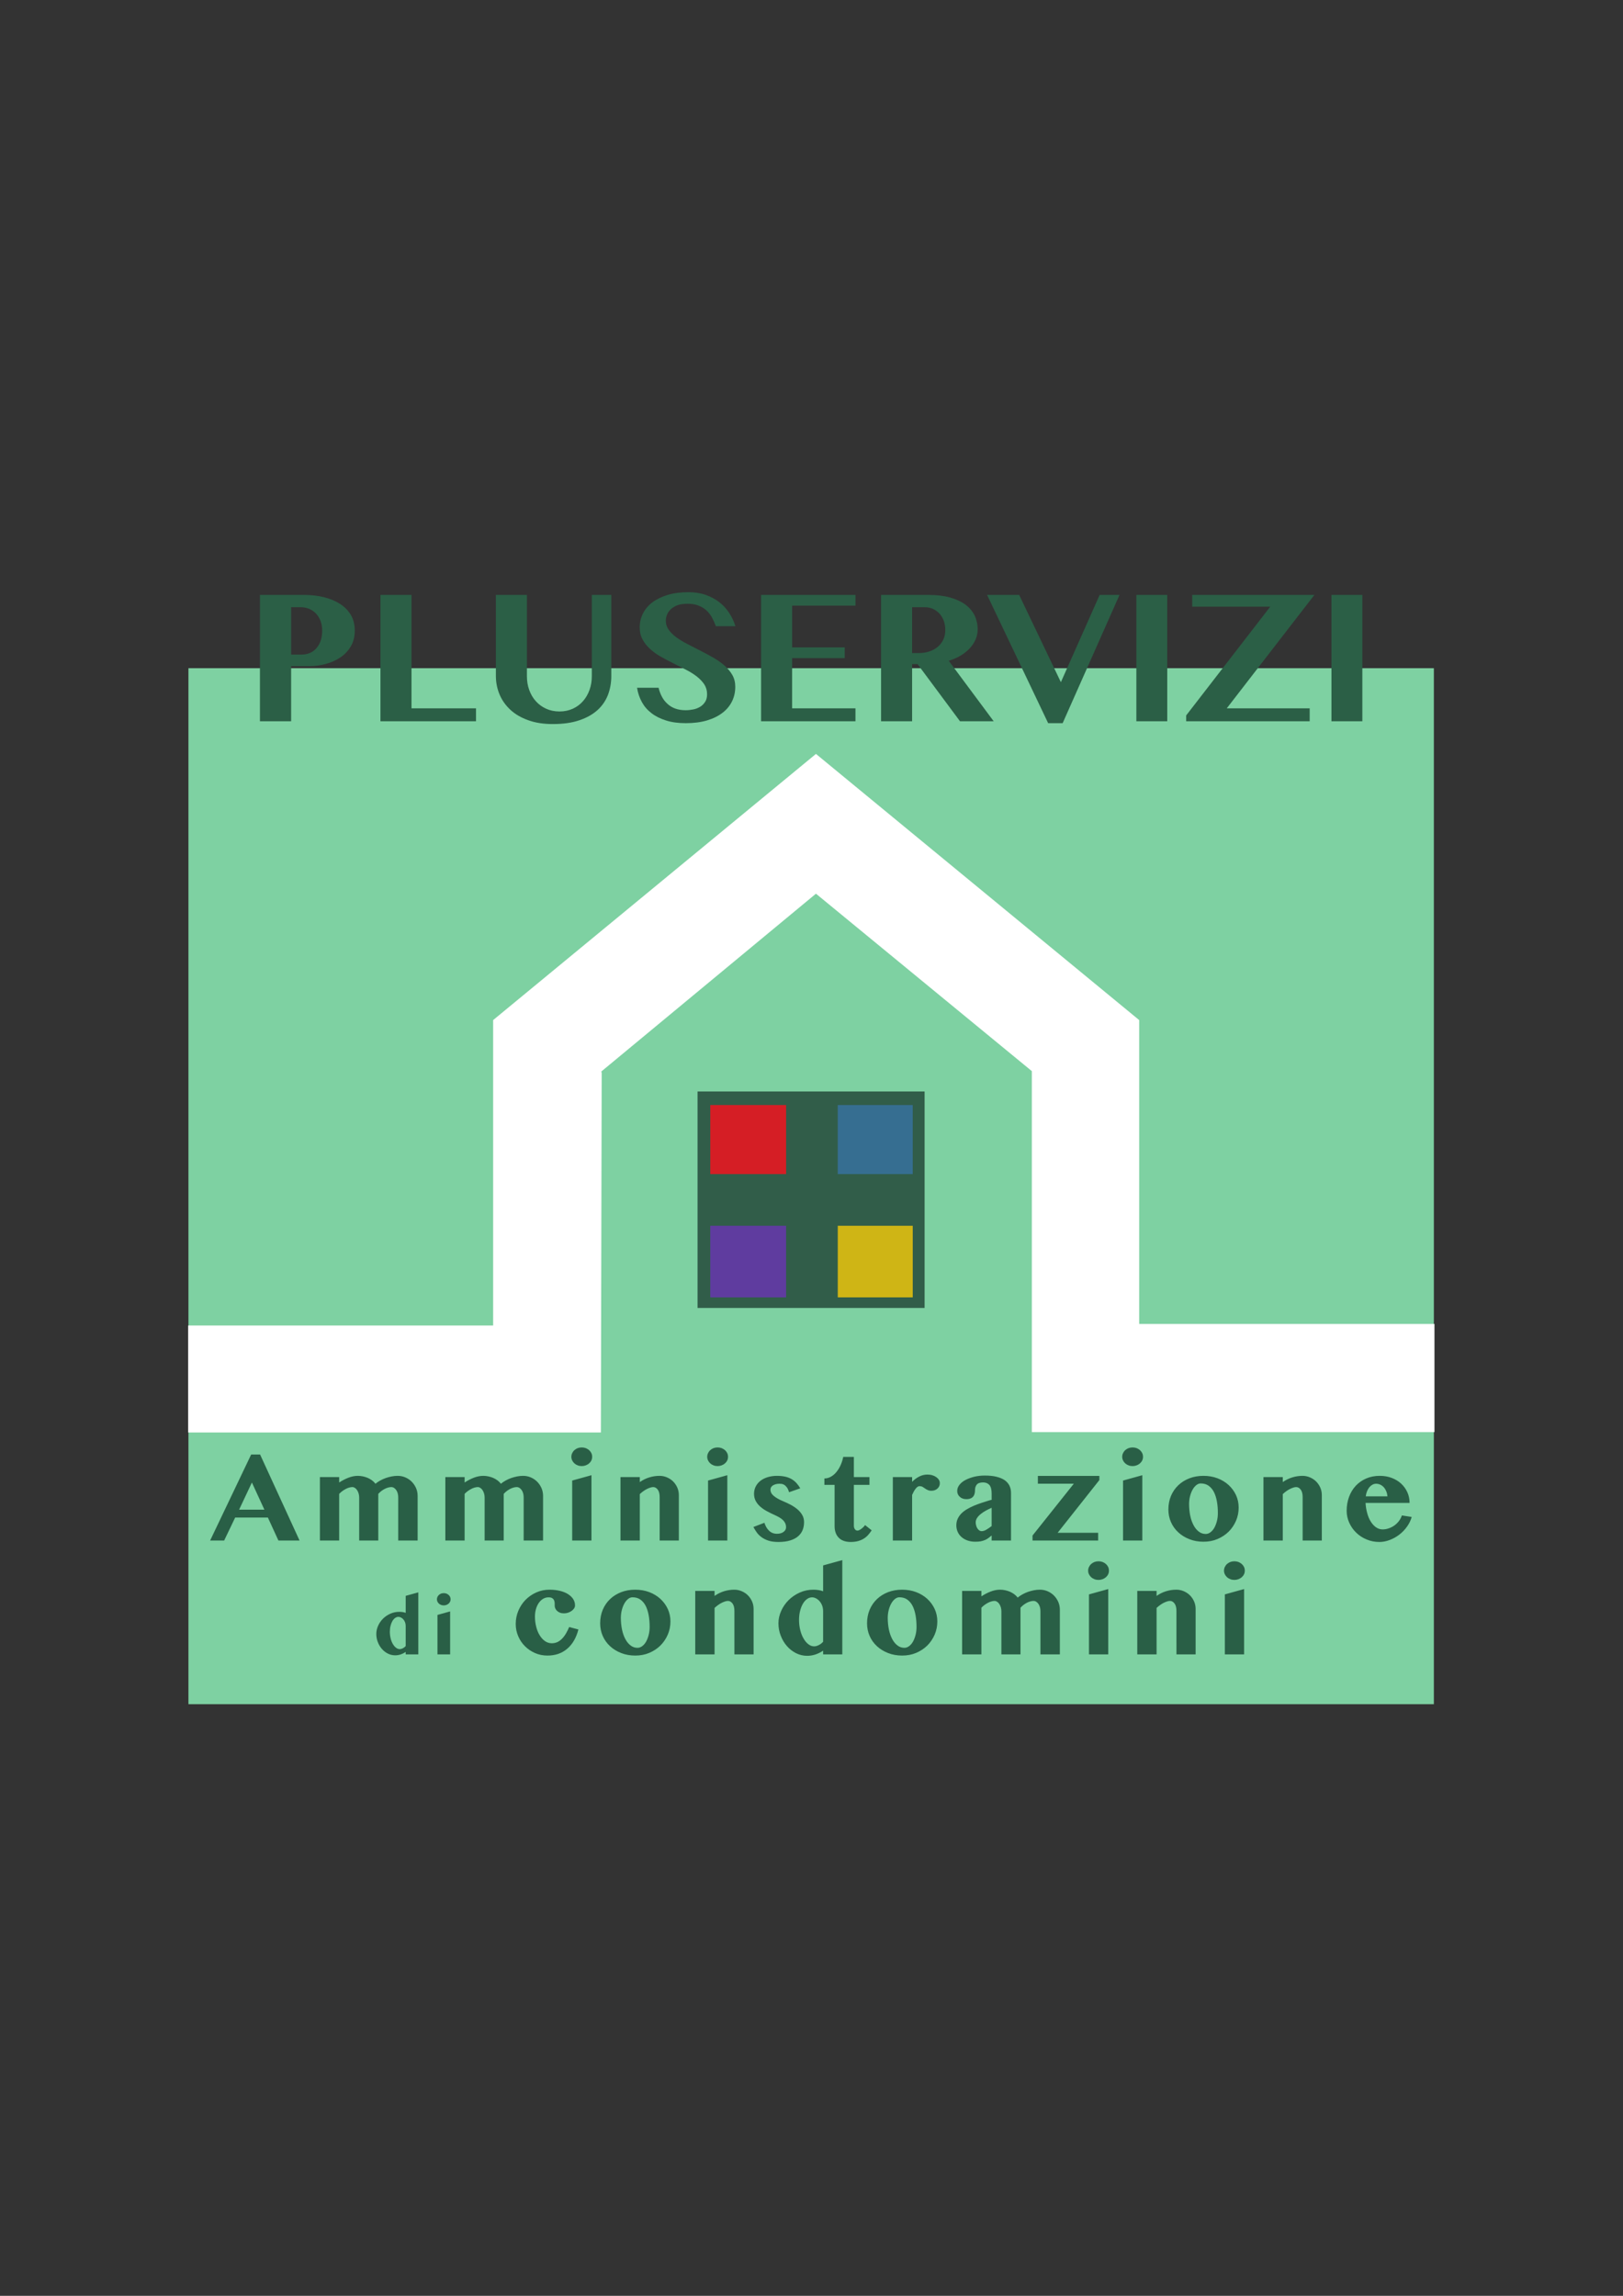 <?xml version="1.0" encoding="UTF-8" standalone="no"?>
<!-- Created with Inkscape (http://www.inkscape.org/) -->

<svg
   version="1.1"
   id="svg2"
   width="793.701"
   height="1122.52"
   viewBox="0 0 793.701 1122.52"
   xmlns="http://www.w3.org/2000/svg"
   xmlns:svg="http://www.w3.org/2000/svg">
  <rect x="0" y="0" width="793.701" height="1122.52" fill="#333333" stroke="none"/>
  <defs
     id="defs6" />
  <g
     id="g8"
     transform="matrix(1.333,0,0,-1.333,0,1122.52)">
    <g
       id="g10">
      <path
         d="M 69.132,217.007 H 526.035 V 597.006 H 69.132 Z"
         style="fill:#7ed1a2;fill-opacity:1;fill-rule:nonzero;stroke:none"
         id="path12" />
      <path
         d="m 220.59,449.065 78.756,65.233 79.202,-65.084 V 316.813 h 147.706 v 39.675 H 417.927 V 467.936 L 299.346,565.563 180.916,467.937 V 355.894 H 69.022 v -39.23 h 151.42 l 0.297,131.954 z"
         style="fill:#ffffff;fill-opacity:1;fill-rule:nonzero;stroke:none"
         id="path14" />
      <path
         d="m 339.206,362.342 h -83.293 v 79.408 h 83.293 z"
         style="fill:#315d49;fill-opacity:1;fill-rule:nonzero;stroke:none"
         id="path16" />
      <path
         d="m 288.391,411.448 h -27.816 v 25.33 h 27.816 z"
         style="fill:#d51e25;fill-opacity:1;fill-rule:nonzero;stroke:none"
         id="path18" />
      <path
         d="M 334.855,366.227 H 307.35 V 392.489 H 334.855 Z"
         style="fill:#cfb515;fill-opacity:1;fill-rule:nonzero;stroke:none"
         id="path20" />
      <path
         d="m 288.391,366.227 h -27.816 v 26.262 h 27.816 z"
         style="fill:#5f3c9f;fill-opacity:1;fill-rule:nonzero;stroke:none"
         id="path22" />
      <path
         d="m 334.855,411.448 h -27.505 v 25.33 h 27.505 z"
         style="fill:#366e91;fill-opacity:1;fill-rule:nonzero;stroke:none"
         id="path24" />
      <path
         d="m 95.365,623.884 h 16.193 c 2.591,0 5.02,-0.27 7.287,-0.837 2.267,-0.567 4.237,-1.377 5.91,-2.456 1.673,-1.08 2.996,-2.429 3.967,-4.048 0.945,-1.646 1.43,-3.536 1.43,-5.722 0,-2.186 -0.459,-4.102 -1.403,-5.721 -0.945,-1.646 -2.213,-2.996 -3.779,-4.075 -1.565,-1.08 -3.347,-1.889 -5.344,-2.429 -2.024,-0.567 -4.048,-0.837 -6.127,-0.837 H 106.808 V 577.544 H 95.365 Z m 11.443,-21.888 h 3.725 c 1.295,0 2.429,0.243 3.4,0.702 0.945,0.459 1.754,1.106 2.375,1.916 0.621,0.783 1.106,1.7 1.43,2.753 0.297,1.053 0.459,2.159 0.459,3.32 0,1.403 -0.216,2.645 -0.621,3.724 -0.432,1.053 -0.999,1.97 -1.701,2.699 -0.729,0.729 -1.565,1.296 -2.537,1.7 -0.971,0.378 -2.024,0.567 -3.131,0.567 h -3.401 z m 32.765,21.888 h 11.389 v -41.59 h 23.669 v -4.75 h -35.059 z m 42.346,0 h 11.389 v -29.796 c 0,-1.808 0.27,-3.482 0.837,-5.047 0.567,-1.565 1.349,-2.942 2.402,-4.102 1.053,-1.188 2.294,-2.105 3.779,-2.78 1.457,-0.675 3.104,-1.026 4.939,-1.026 1.808,0 3.427,0.351 4.912,1.026 1.457,0.675 2.699,1.593 3.724,2.78 1.026,1.161 1.808,2.537 2.375,4.102 0.567,1.565 0.837,3.239 0.837,5.047 v 29.796 h 7.152 v -29.796 c 0,-2.375 -0.405,-4.642 -1.187,-6.774 -0.81,-2.132 -2.078,-4.021 -3.805,-5.613 -1.754,-1.593 -3.967,-2.861 -6.693,-3.779 -2.726,-0.945 -5.965,-1.403 -9.77,-1.403 -3.428,0 -6.423,0.459 -9.014,1.403 -2.591,0.918 -4.777,2.186 -6.531,3.805 -1.754,1.619 -3.104,3.509 -3.995,5.641 -0.891,2.132 -1.349,4.399 -1.349,6.828 z m 69.686,-47.041 c -2.78,0 -5.209,0.324 -7.287,0.998 -2.078,0.648 -3.859,1.538 -5.344,2.699 -1.484,1.134 -2.645,2.483 -3.508,4.075 -0.864,1.593 -1.458,3.32 -1.754,5.209 h 7.908 c 0.27,-1.187 0.675,-2.267 1.214,-3.265 0.513,-0.999 1.188,-1.862 1.997,-2.591 0.783,-0.756 1.754,-1.349 2.861,-1.754 1.107,-0.405 2.375,-0.621 3.832,-0.621 0.945,0 1.916,0.108 2.861,0.297 0.945,0.189 1.781,0.54 2.537,0.999 0.729,0.459 1.349,1.079 1.808,1.835 0.459,0.729 0.675,1.646 0.675,2.726 0,1.376 -0.351,2.591 -1.052,3.67 -0.729,1.053 -1.646,2.024 -2.807,2.915 -1.161,0.891 -2.483,1.7 -3.967,2.456 -1.484,0.756 -2.996,1.511 -4.534,2.294 -1.538,0.756 -3.05,1.565 -4.534,2.402 -1.484,0.837 -2.78,1.754 -3.941,2.807 -1.161,1.026 -2.105,2.186 -2.807,3.508 -0.729,1.296 -1.079,2.78 -1.079,4.48 0,1.835 0.405,3.536 1.214,5.128 0.81,1.592 1.97,2.942 3.509,4.102 1.538,1.133 3.4,2.024 5.614,2.699 2.186,0.648 4.696,0.971 7.503,0.971 2.348,0 4.453,-0.324 6.343,-0.971 1.889,-0.675 3.563,-1.566 4.993,-2.672 1.43,-1.107 2.645,-2.429 3.643,-3.941 0.999,-1.538 1.754,-3.158 2.294,-4.885 h -7.179 c -0.405,1.106 -0.864,2.159 -1.403,3.158 -0.54,0.999 -1.214,1.862 -2.024,2.618 -0.81,0.729 -1.781,1.322 -2.915,1.781 -1.133,0.459 -2.483,0.675 -4.075,0.675 -1.484,0 -2.726,-0.189 -3.725,-0.567 -0.998,-0.405 -1.808,-0.891 -2.429,-1.484 -0.621,-0.621 -1.079,-1.269 -1.349,-1.997 -0.297,-0.729 -0.432,-1.457 -0.432,-2.186 0,-1.241 0.378,-2.375 1.106,-3.373 0.729,-0.999 1.673,-1.943 2.861,-2.78 1.187,-0.863 2.564,-1.673 4.102,-2.456 1.538,-0.783 3.077,-1.592 4.669,-2.402 1.593,-0.81 3.131,-1.646 4.669,-2.51 1.538,-0.891 2.888,-1.835 4.102,-2.888 1.187,-1.052 2.159,-2.213 2.888,-3.482 0.729,-1.268 1.08,-2.726 1.08,-4.318 0,-1.916 -0.378,-3.671 -1.161,-5.29 -0.783,-1.619 -1.916,-3.023 -3.455,-4.21 -1.538,-1.215 -3.454,-2.159 -5.695,-2.834 -2.24,-0.675 -4.858,-1.026 -7.827,-1.026 z m 62.237,47.041 v -3.94 h -23.238 v -15.303 h 19.297 v -3.94 h -19.297 v -18.407 h 23.238 v -4.75 h -34.627 v 46.34 z m 9.392,0 h 17.435 c 2.996,0 5.641,-0.324 7.881,-0.945 2.24,-0.621 4.13,-1.512 5.641,-2.618 1.484,-1.107 2.618,-2.456 3.374,-3.995 0.729,-1.565 1.106,-3.265 1.106,-5.074 0,-1.296 -0.243,-2.537 -0.755,-3.697 -0.513,-1.188 -1.242,-2.267 -2.159,-3.266 -0.945,-0.999 -2.051,-1.889 -3.347,-2.672 -1.322,-0.783 -2.753,-1.403 -4.345,-1.889 l 16.49,-22.185 H 352.192 l -15.573,20.971 h -1.997 v -20.971 h -11.389 z m 11.389,-21.321 h 2.456 c 1.403,0 2.699,0.189 3.886,0.594 1.161,0.378 2.186,0.945 3.05,1.673 0.864,0.729 1.538,1.593 2.051,2.645 0.486,1.026 0.729,2.213 0.729,3.536 0,1.214 -0.189,2.321 -0.54,3.347 -0.378,1.026 -0.917,1.916 -1.592,2.672 -0.675,0.729 -1.484,1.322 -2.375,1.727 -0.918,0.405 -1.943,0.621 -3.05,0.621 h -4.615 z m 39.276,21.321 15.303,-32.009 14.223,32.009 h 7.287 l -20.862,-47.041 h -5.317 l -22.401,47.041 z m 42.993,0 h 11.335 v -46.34 h -11.335 z m 65.313,0 -32.144,-41.59 h 30.417 v -4.75 h -45.315 v 2.132 l 30.848,39.89 h -28.635 v 4.318 z m 6.261,0 h 11.335 v -46.34 h -11.335 z"
         style="fill:#2b5f46;fill-opacity:1;fill-rule:nonzero;stroke:none"
         id="path26" />
      <path
         d="m 95.418,308.59 14.484,-31.559 h -7.755 l -3.868,8.438 H 86.278 l -4.048,-8.438 h -5.146 l 15.06,31.559 z M 87.717,288.349 h 9.284 l -4.588,9.968 z m 58.379,4.48 c 0,0.522 -0.054,1.026 -0.18,1.493 -0.126,0.45 -0.306,0.864 -0.54,1.206 -0.234,0.342 -0.504,0.612 -0.809,0.81 -0.306,0.198 -0.648,0.306 -0.99,0.306 -0.414,0 -0.828,-0.072 -1.259,-0.198 -0.45,-0.126 -0.882,-0.306 -1.314,-0.54 -0.432,-0.234 -0.846,-0.504 -1.224,-0.809 -0.378,-0.306 -0.72,-0.63 -1.008,-0.954 v -17.111 h -6.999 v 15.797 c 0,0.522 -0.072,1.026 -0.216,1.493 -0.144,0.45 -0.324,0.864 -0.558,1.206 -0.234,0.342 -0.486,0.612 -0.792,0.81 -0.306,0.198 -0.612,0.306 -0.954,0.306 -0.378,0 -0.774,-0.072 -1.206,-0.198 -0.432,-0.126 -0.864,-0.306 -1.296,-0.54 -0.432,-0.234 -0.846,-0.504 -1.259,-0.809 -0.414,-0.306 -0.756,-0.63 -1.062,-0.954 v -17.111 h -7.071 v 23.282 h 7.071 v -1.997 c 1.115,0.738 2.267,1.331 3.437,1.781 1.169,0.45 2.321,0.666 3.437,0.666 0.594,0 1.205,-0.072 1.835,-0.198 0.612,-0.126 1.206,-0.324 1.781,-0.558 0.558,-0.252 1.098,-0.558 1.583,-0.917 0.485,-0.378 0.899,-0.774 1.241,-1.224 0.522,0.432 1.097,0.828 1.763,1.188 0.648,0.36 1.331,0.666 2.033,0.917 0.702,0.234 1.403,0.432 2.141,0.576 0.738,0.144 1.457,0.216 2.195,0.216 0.99,0 1.925,-0.18 2.807,-0.558 0.882,-0.378 1.673,-0.899 2.339,-1.565 0.666,-0.666 1.206,-1.457 1.601,-2.339 0.396,-0.899 0.594,-1.871 0.594,-2.897 v -16.373 h -7.125 z m 46.018,0 c 0,0.522 -0.054,1.026 -0.18,1.493 -0.126,0.45 -0.306,0.864 -0.54,1.206 -0.234,0.342 -0.504,0.612 -0.81,0.81 -0.306,0.198 -0.648,0.306 -0.99,0.306 -0.414,0 -0.828,-0.072 -1.259,-0.198 -0.45,-0.126 -0.882,-0.306 -1.314,-0.54 -0.432,-0.234 -0.846,-0.504 -1.223,-0.809 -0.378,-0.306 -0.72,-0.63 -1.007,-0.954 v -17.111 h -6.999 v 15.797 c 0,0.522 -0.072,1.026 -0.216,1.493 -0.144,0.45 -0.324,0.864 -0.558,1.206 -0.234,0.342 -0.486,0.612 -0.792,0.81 -0.306,0.198 -0.612,0.306 -0.954,0.306 -0.378,0 -0.774,-0.072 -1.206,-0.198 -0.432,-0.126 -0.864,-0.306 -1.295,-0.54 -0.432,-0.234 -0.846,-0.504 -1.26,-0.809 -0.414,-0.306 -0.756,-0.63 -1.062,-0.954 v -17.111 h -7.071 v 23.282 h 7.071 v -1.997 c 1.115,0.738 2.267,1.331 3.436,1.781 1.17,0.45 2.321,0.666 3.437,0.666 0.594,0 1.206,-0.072 1.835,-0.198 0.612,-0.126 1.206,-0.324 1.781,-0.558 0.558,-0.252 1.097,-0.558 1.583,-0.917 0.486,-0.378 0.9,-0.774 1.242,-1.224 0.522,0.432 1.098,0.828 1.763,1.188 0.648,0.36 1.331,0.666 2.033,0.917 0.702,0.234 1.403,0.432 2.141,0.576 0.738,0.144 1.458,0.216 2.195,0.216 0.99,0 1.925,-0.18 2.807,-0.558 0.882,-0.378 1.673,-0.899 2.339,-1.565 0.666,-0.666 1.205,-1.457 1.601,-2.339 0.396,-0.899 0.594,-1.871 0.594,-2.897 v -16.373 h -7.125 z m 17.805,6.208 7.071,1.961 v -23.966 h -7.071 z m -0.306,8.708 c 0,0.486 0.108,0.936 0.306,1.35 0.198,0.414 0.468,0.791 0.81,1.097 0.342,0.306 0.756,0.558 1.206,0.738 0.45,0.162 0.954,0.252 1.493,0.252 0.522,0 1.008,-0.09 1.475,-0.252 0.45,-0.18 0.864,-0.432 1.223,-0.738 0.342,-0.306 0.63,-0.684 0.828,-1.097 0.198,-0.414 0.288,-0.864 0.288,-1.35 0,-0.486 -0.09,-0.918 -0.288,-1.331 -0.198,-0.414 -0.486,-0.774 -0.828,-1.08 -0.36,-0.306 -0.773,-0.558 -1.223,-0.72 -0.468,-0.18 -0.954,-0.27 -1.475,-0.27 -0.54,0 -1.044,0.09 -1.493,0.27 -0.45,0.162 -0.864,0.414 -1.206,0.72 -0.342,0.306 -0.612,0.666 -0.81,1.08 -0.198,0.414 -0.306,0.846 -0.306,1.331 z m 32.397,-14.79 c 0,1.206 -0.234,2.123 -0.702,2.753 -0.486,0.63 -1.026,0.935 -1.655,0.935 -0.306,0 -0.666,-0.054 -1.044,-0.18 -0.396,-0.126 -0.81,-0.288 -1.241,-0.504 -0.432,-0.216 -0.882,-0.486 -1.331,-0.81 -0.45,-0.324 -0.9,-0.684 -1.314,-1.079 v -17.039 h -7.089 v 23.282 h 7.089 v -1.835 c 1.098,0.773 2.267,1.349 3.509,1.727 1.242,0.378 2.483,0.558 3.725,0.558 0.954,0 1.853,-0.18 2.735,-0.558 0.864,-0.378 1.619,-0.863 2.249,-1.493 0.629,-0.63 1.151,-1.386 1.529,-2.231 0.378,-0.864 0.576,-1.781 0.576,-2.771 v -16.679 h -7.035 z m 17.751,6.082 7.071,1.961 v -23.966 h -7.071 z m -0.306,8.708 c 0,0.486 0.108,0.936 0.306,1.35 0.198,0.414 0.468,0.791 0.81,1.097 0.342,0.306 0.756,0.558 1.206,0.738 0.45,0.162 0.954,0.252 1.493,0.252 0.522,0 1.007,-0.09 1.475,-0.252 0.45,-0.18 0.864,-0.432 1.224,-0.738 0.342,-0.306 0.63,-0.684 0.828,-1.097 0.198,-0.414 0.288,-0.864 0.288,-1.35 0,-0.486 -0.09,-0.918 -0.288,-1.331 -0.198,-0.414 -0.486,-0.774 -0.828,-1.08 -0.36,-0.306 -0.774,-0.558 -1.224,-0.72 -0.468,-0.18 -0.954,-0.27 -1.475,-0.27 -0.54,0 -1.044,0.09 -1.493,0.27 -0.45,0.162 -0.864,0.414 -1.206,0.72 -0.342,0.306 -0.612,0.666 -0.81,1.08 -0.198,0.414 -0.306,0.846 -0.306,1.331 z m 20.972,-24.2 c 0.414,-1.259 0.99,-2.249 1.763,-2.951 0.756,-0.72 1.709,-1.08 2.879,-1.08 0.99,0 1.799,0.234 2.411,0.702 0.594,0.45 0.899,1.007 0.899,1.673 0,0.557 -0.108,1.062 -0.306,1.493 -0.198,0.432 -0.486,0.828 -0.864,1.188 -0.378,0.342 -0.81,0.666 -1.296,0.954 -0.504,0.288 -1.043,0.558 -1.619,0.828 -0.936,0.414 -1.853,0.864 -2.753,1.349 -0.918,0.468 -1.727,1.008 -2.447,1.619 -0.738,0.612 -1.331,1.313 -1.781,2.105 -0.45,0.792 -0.684,1.709 -0.684,2.753 0,0.99 0.216,1.889 0.63,2.699 0.414,0.809 0.99,1.493 1.727,2.069 0.738,0.576 1.637,1.026 2.681,1.349 1.026,0.306 2.159,0.468 3.401,0.468 1.134,0 2.141,-0.108 3.023,-0.306 0.882,-0.198 1.655,-0.504 2.339,-0.9 0.684,-0.414 1.278,-0.899 1.781,-1.457 0.504,-0.576 0.972,-1.206 1.385,-1.907 l -4.102,-1.439 c -0.234,0.738 -0.486,1.331 -0.792,1.745 -0.306,0.414 -0.612,0.72 -0.936,0.935 -0.342,0.198 -0.666,0.324 -0.971,0.378 -0.324,0.036 -0.612,0.054 -0.864,0.054 -0.864,0 -1.619,-0.18 -2.285,-0.558 -0.666,-0.378 -0.99,-0.918 -0.99,-1.619 0,-0.881 0.432,-1.673 1.295,-2.357 0.863,-0.684 1.943,-1.295 3.256,-1.835 0.99,-0.414 1.943,-0.864 2.879,-1.35 0.918,-0.504 1.764,-1.062 2.501,-1.691 0.738,-0.63 1.314,-1.331 1.745,-2.087 0.432,-0.774 0.648,-1.619 0.648,-2.573 0,-1.026 -0.162,-1.979 -0.504,-2.861 -0.342,-0.882 -0.9,-1.655 -1.637,-2.303 -0.738,-0.666 -1.709,-1.169 -2.897,-1.547 -1.188,-0.378 -2.645,-0.576 -4.354,-0.576 -1.439,0 -2.663,0.162 -3.671,0.486 -1.026,0.342 -1.871,0.774 -2.573,1.296 -0.702,0.522 -1.295,1.115 -1.745,1.763 -0.45,0.648 -0.863,1.296 -1.205,1.944 z m 22.016,13.909 v 2.357 c 0.846,0 1.637,0.216 2.375,0.63 0.738,0.414 1.421,0.972 2.015,1.709 0.594,0.72 1.116,1.547 1.547,2.501 0.432,0.954 0.756,1.961 0.972,3.059 h 3.904 v -7.395 h 5.721 v -2.861 h -5.721 v -15.024 c 0,-0.486 0.126,-0.882 0.36,-1.224 0.234,-0.342 0.558,-0.522 0.972,-0.522 0.234,0 0.504,0.09 0.81,0.252 0.288,0.162 0.558,0.36 0.828,0.576 0.27,0.216 0.504,0.432 0.72,0.666 0.198,0.234 0.342,0.396 0.432,0.522 l 2.411,-1.925 c -0.396,-0.594 -0.828,-1.151 -1.278,-1.673 -0.468,-0.521 -1.008,-0.99 -1.619,-1.367 -0.612,-0.378 -1.313,-0.684 -2.105,-0.899 -0.792,-0.216 -1.709,-0.324 -2.735,-0.324 -0.972,0 -1.817,0.144 -2.555,0.414 -0.738,0.27 -1.349,0.666 -1.835,1.188 -0.486,0.504 -0.864,1.116 -1.098,1.817 -0.252,0.702 -0.378,1.457 -0.378,2.303 v 15.222 z m 32.181,-20.422 h -7.071 v 23.282 h 7.071 v -1.745 c 0.774,0.792 1.637,1.439 2.591,1.925 0.935,0.486 1.925,0.738 2.987,0.738 0.63,0 1.242,-0.072 1.799,-0.234 0.558,-0.162 1.044,-0.396 1.457,-0.684 0.414,-0.288 0.738,-0.612 0.972,-0.99 0.234,-0.378 0.36,-0.773 0.36,-1.223 0,-0.846 -0.306,-1.511 -0.899,-2.033 -0.594,-0.522 -1.332,-0.774 -2.177,-0.774 -0.558,0 -1.007,0.09 -1.367,0.27 -0.378,0.162 -0.702,0.36 -1.007,0.576 -0.306,0.216 -0.594,0.414 -0.9,0.594 -0.306,0.162 -0.684,0.252 -1.133,0.252 -0.216,0 -0.45,-0.09 -0.702,-0.252 -0.252,-0.18 -0.486,-0.414 -0.72,-0.72 -0.234,-0.306 -0.45,-0.648 -0.666,-1.026 -0.216,-0.396 -0.414,-0.81 -0.594,-1.224 z m 29.177,12.019 c -0.666,-0.288 -1.35,-0.629 -2.051,-1.007 -0.702,-0.378 -1.331,-0.792 -1.889,-1.242 -0.576,-0.45 -1.043,-0.935 -1.385,-1.457 -0.342,-0.522 -0.522,-1.062 -0.522,-1.619 0,-0.432 0.054,-0.846 0.18,-1.242 0.108,-0.414 0.27,-0.756 0.468,-1.043 0.198,-0.306 0.432,-0.54 0.684,-0.702 0.252,-0.18 0.522,-0.27 0.81,-0.27 0.576,0 1.152,0.18 1.745,0.54 0.594,0.342 1.242,0.791 1.961,1.331 z m 7.107,-12.019 h -7.107 v 1.853 c -0.378,-0.324 -0.756,-0.63 -1.134,-0.9 -0.378,-0.288 -0.792,-0.54 -1.259,-0.738 -0.468,-0.198 -0.99,-0.36 -1.565,-0.486 -0.576,-0.108 -1.26,-0.162 -2.051,-0.162 -1.062,0 -2.033,0.162 -2.879,0.468 -0.864,0.306 -1.601,0.738 -2.195,1.277 -0.594,0.522 -1.062,1.152 -1.386,1.889 -0.324,0.738 -0.485,1.529 -0.485,2.411 0,0.881 0.18,1.691 0.521,2.411 0.342,0.72 0.792,1.367 1.386,1.961 0.594,0.576 1.277,1.098 2.069,1.548 0.774,0.45 1.619,0.881 2.519,1.259 0.899,0.378 1.835,0.72 2.807,1.043 0.972,0.324 1.925,0.63 2.879,0.918 l 0.774,0.18 v 2.303 c 0,1.493 -0.288,2.537 -0.846,3.167 -0.558,0.612 -1.331,0.918 -2.285,0.918 -1.115,0 -1.889,-0.27 -2.321,-0.792 -0.432,-0.54 -0.648,-1.188 -0.648,-1.961 0,-0.432 -0.036,-0.846 -0.126,-1.259 -0.09,-0.414 -0.252,-0.792 -0.486,-1.098 -0.234,-0.306 -0.558,-0.558 -0.972,-0.738 -0.432,-0.198 -0.972,-0.288 -1.601,-0.288 -0.99,0 -1.799,0.288 -2.411,0.864 -0.63,0.558 -0.936,1.277 -0.936,2.141 0,0.81 0.27,1.548 0.828,2.249 0.54,0.702 1.278,1.296 2.213,1.781 0.918,0.486 1.997,0.882 3.221,1.188 1.206,0.288 2.501,0.432 3.869,0.432 1.673,0 3.113,-0.144 4.318,-0.45 1.206,-0.306 2.213,-0.72 3.005,-1.278 0.774,-0.557 1.35,-1.241 1.727,-2.015 0.378,-0.792 0.558,-1.673 0.558,-2.645 z m 7.891,1.835 15.15,19.018 h -13.188 v 2.861 h 22.563 v -1.53 l -15.312,-19.342 h 14.862 v -2.843 h -24.074 z m 33.207,20.17 7.071,1.961 v -23.966 h -7.071 z m -0.306,8.708 c 0,0.486 0.108,0.936 0.306,1.35 0.198,0.414 0.468,0.791 0.81,1.097 0.342,0.306 0.756,0.558 1.206,0.738 0.45,0.162 0.954,0.252 1.493,0.252 0.522,0 1.008,-0.09 1.476,-0.252 0.45,-0.18 0.864,-0.432 1.223,-0.738 0.342,-0.306 0.63,-0.684 0.828,-1.097 0.198,-0.414 0.288,-0.864 0.288,-1.35 0,-0.486 -0.09,-0.918 -0.288,-1.331 -0.198,-0.414 -0.486,-0.774 -0.828,-1.08 -0.36,-0.306 -0.774,-0.558 -1.223,-0.72 -0.468,-0.18 -0.954,-0.27 -1.476,-0.27 -0.54,0 -1.043,0.09 -1.493,0.27 -0.45,0.162 -0.864,0.414 -1.206,0.72 -0.342,0.306 -0.612,0.666 -0.81,1.08 -0.198,0.414 -0.306,0.846 -0.306,1.331 z m 29.824,-31.145 c -1.853,0 -3.58,0.306 -5.146,0.918 -1.583,0.612 -2.951,1.457 -4.102,2.519 -1.152,1.062 -2.051,2.303 -2.681,3.743 -0.63,1.421 -0.954,2.987 -0.954,4.66 0,1.8 0.324,3.455 0.954,4.966 0.629,1.493 1.529,2.807 2.681,3.905 1.151,1.098 2.519,1.943 4.084,2.555 1.565,0.594 3.275,0.9 5.128,0.9 1.853,0 3.581,-0.288 5.146,-0.882 1.565,-0.594 2.933,-1.422 4.102,-2.483 1.151,-1.062 2.051,-2.285 2.717,-3.706 0.648,-1.421 0.971,-2.933 0.971,-4.57 0,-1.709 -0.324,-3.328 -0.971,-4.84 -0.666,-1.53 -1.566,-2.861 -2.699,-3.994 -1.151,-1.134 -2.519,-2.033 -4.084,-2.699 -1.565,-0.666 -3.293,-0.99 -5.146,-0.99 z m 0.81,2.843 c 0.629,0 1.223,0.216 1.781,0.648 0.558,0.414 1.026,0.99 1.421,1.692 0.378,0.702 0.684,1.511 0.918,2.429 0.234,0.917 0.342,1.871 0.342,2.897 0,1.494 -0.108,2.897 -0.342,4.21 -0.234,1.314 -0.594,2.465 -1.079,3.455 -0.504,0.99 -1.152,1.763 -1.944,2.339 -0.791,0.576 -1.763,0.864 -2.933,0.864 -0.558,0 -1.079,-0.198 -1.601,-0.612 -0.522,-0.413 -0.972,-0.954 -1.367,-1.655 -0.396,-0.702 -0.702,-1.494 -0.936,-2.393 -0.234,-0.918 -0.36,-1.871 -0.36,-2.861 0,-1.511 0.144,-2.933 0.414,-4.264 0.27,-1.331 0.684,-2.501 1.205,-3.491 0.522,-1.007 1.17,-1.799 1.925,-2.375 0.756,-0.594 1.601,-0.882 2.555,-0.882 z m 35.564,13.512 c 0,1.206 -0.234,2.123 -0.702,2.753 -0.486,0.63 -1.026,0.935 -1.655,0.935 -0.306,0 -0.666,-0.054 -1.043,-0.18 -0.396,-0.126 -0.81,-0.288 -1.242,-0.504 -0.432,-0.216 -0.882,-0.486 -1.331,-0.81 -0.45,-0.324 -0.9,-0.684 -1.314,-1.079 v -17.039 h -7.089 v 23.282 h 7.089 v -1.835 c 1.098,0.773 2.267,1.349 3.509,1.727 1.242,0.378 2.483,0.558 3.724,0.558 0.954,0 1.853,-0.18 2.735,-0.558 0.864,-0.378 1.619,-0.863 2.249,-1.493 0.63,-0.63 1.152,-1.386 1.53,-2.231 0.378,-0.864 0.576,-1.781 0.576,-2.771 v -16.679 h -7.035 z m 28.133,-16.445 c -1.655,0 -3.203,0.306 -4.66,0.918 -1.458,0.594 -2.717,1.421 -3.796,2.465 -1.098,1.044 -1.943,2.267 -2.573,3.652 -0.63,1.386 -0.954,2.843 -0.954,4.372 0,1.835 0.288,3.545 0.863,5.11 0.576,1.565 1.403,2.933 2.465,4.084 1.062,1.134 2.339,2.033 3.832,2.681 1.494,0.648 3.131,0.972 4.948,0.972 1.637,0 3.113,-0.252 4.462,-0.774 1.349,-0.522 2.501,-1.224 3.454,-2.123 0.954,-0.9 1.709,-1.943 2.249,-3.149 0.54,-1.206 0.81,-2.501 0.81,-3.887 h -16.157 c 0.072,-1.277 0.27,-2.519 0.594,-3.688 0.306,-1.187 0.738,-2.231 1.295,-3.113 0.54,-0.882 1.188,-1.601 1.925,-2.123 0.738,-0.522 1.565,-0.792 2.447,-0.792 0.792,0 1.565,0.144 2.321,0.414 0.756,0.27 1.458,0.63 2.087,1.097 0.63,0.468 1.17,1.008 1.637,1.637 0.45,0.612 0.792,1.278 1.026,1.979 l 3.598,-0.558 c -0.342,-1.259 -0.918,-2.447 -1.727,-3.563 -0.81,-1.134 -1.745,-2.105 -2.807,-2.915 -1.062,-0.828 -2.231,-1.475 -3.509,-1.961 -1.277,-0.486 -2.555,-0.738 -3.832,-0.738 z m 2.987,16.733 c -0.072,0.684 -0.216,1.313 -0.45,1.871 -0.234,0.558 -0.522,1.044 -0.899,1.458 -0.378,0.414 -0.792,0.72 -1.278,0.954 -0.486,0.234 -1.008,0.342 -1.565,0.342 -0.432,0 -0.864,-0.108 -1.278,-0.324 -0.432,-0.234 -0.809,-0.54 -1.151,-0.935 -0.342,-0.414 -0.63,-0.9 -0.864,-1.458 -0.234,-0.576 -0.396,-1.206 -0.486,-1.907 z"
         style="fill:#295f46;fill-opacity:1;fill-rule:nonzero;stroke:none"
         id="path28" />
      <path
         d="m 148.836,236.172 c -0.58,-0.391 -1.195,-0.698 -1.858,-0.923 -0.663,-0.213 -1.326,-0.32 -1.977,-0.32 -0.959,0 -1.87,0.213 -2.71,0.639 -0.841,0.426 -1.586,1.006 -2.214,1.74 -0.628,0.722 -1.125,1.562 -1.48,2.51 -0.367,0.935 -0.544,1.93 -0.544,2.959 0,1.018 0.225,2.012 0.663,2.995 0.438,0.983 1.042,1.847 1.799,2.604 0.757,0.746 1.657,1.361 2.687,1.823 1.03,0.461 2.119,0.686 3.291,0.686 0.888,0 1.669,-0.13 2.344,-0.379 v 6.239 l 4.628,1.278 v -22.751 h -4.628 z m 0,9.541 c 0,0.485 -0.083,0.935 -0.237,1.349 -0.154,0.403 -0.367,0.746 -0.615,1.042 -0.261,0.296 -0.544,0.521 -0.864,0.686 -0.319,0.166 -0.639,0.249 -0.959,0.249 -0.414,0 -0.817,-0.13 -1.196,-0.403 -0.391,-0.272 -0.722,-0.651 -1.006,-1.136 -0.284,-0.486 -0.509,-1.054 -0.675,-1.717 -0.177,-0.675 -0.26,-1.397 -0.26,-2.19 0,-0.841 0.095,-1.657 0.284,-2.427 0.189,-0.769 0.45,-1.456 0.793,-2.036 0.331,-0.592 0.722,-1.054 1.16,-1.397 0.438,-0.343 0.9,-0.521 1.409,-0.521 0.355,0 0.734,0.106 1.148,0.319 0.403,0.201 0.746,0.474 1.018,0.793 z m 11.655,4.037 4.652,1.29 v -15.767 h -4.652 z m -0.201,5.729 c 0,0.32 0.071,0.616 0.201,0.888 0.13,0.272 0.308,0.521 0.533,0.722 0.225,0.201 0.497,0.367 0.793,0.485 0.296,0.107 0.627,0.166 0.983,0.166 0.343,0 0.663,-0.059 0.971,-0.166 0.296,-0.118 0.568,-0.284 0.805,-0.485 0.225,-0.201 0.414,-0.45 0.545,-0.722 0.13,-0.272 0.189,-0.568 0.189,-0.888 0,-0.32 -0.059,-0.604 -0.189,-0.876 -0.13,-0.272 -0.32,-0.509 -0.545,-0.71 -0.237,-0.201 -0.509,-0.367 -0.805,-0.474 -0.308,-0.118 -0.627,-0.177 -0.971,-0.177 -0.355,0 -0.686,0.059 -0.983,0.177 -0.296,0.106 -0.568,0.272 -0.793,0.474 -0.225,0.201 -0.403,0.438 -0.533,0.71 -0.13,0.272 -0.201,0.556 -0.201,0.876"
         style="fill:#295f46;fill-opacity:1;fill-rule:nonzero;stroke:none"
         id="path30" />
      <path
         d="m 201.22,256.197 c -0.738,0 -1.422,-0.198 -2.033,-0.576 -0.612,-0.378 -1.134,-0.899 -1.565,-1.529 -0.432,-0.648 -0.774,-1.385 -1.008,-2.231 -0.234,-0.846 -0.36,-1.745 -0.36,-2.681 0,-1.296 0.144,-2.537 0.45,-3.724 0.288,-1.188 0.702,-2.231 1.26,-3.131 0.54,-0.9 1.187,-1.619 1.943,-2.159 0.756,-0.54 1.601,-0.81 2.519,-0.81 0.792,0 1.511,0.162 2.141,0.468 0.629,0.306 1.187,0.738 1.709,1.295 0.522,0.54 0.99,1.17 1.403,1.907 0.414,0.72 0.792,1.475 1.134,2.285 l 3.383,-0.9 c -0.792,-3.059 -2.159,-5.416 -4.102,-7.071 -1.961,-1.673 -4.372,-2.501 -7.269,-2.501 -1.619,0 -3.131,0.306 -4.534,0.918 -1.403,0.612 -2.627,1.439 -3.688,2.501 -1.062,1.043 -1.889,2.267 -2.483,3.671 -0.612,1.403 -0.918,2.897 -0.918,4.498 0,1.709 0.324,3.347 0.972,4.876 0.648,1.529 1.529,2.861 2.663,4.012 1.134,1.134 2.447,2.033 3.94,2.699 1.493,0.666 3.095,0.99 4.786,0.99 1.421,0 2.717,-0.144 3.886,-0.432 1.151,-0.288 2.141,-0.684 2.951,-1.206 0.81,-0.521 1.439,-1.115 1.889,-1.817 0.45,-0.702 0.666,-1.475 0.666,-2.303 0,-0.396 -0.108,-0.774 -0.342,-1.116 -0.234,-0.342 -0.54,-0.648 -0.918,-0.918 -0.378,-0.27 -0.809,-0.486 -1.295,-0.648 -0.486,-0.162 -0.99,-0.234 -1.475,-0.234 -0.558,0 -1.062,0.072 -1.476,0.234 -0.414,0.162 -0.773,0.378 -1.062,0.648 -0.288,0.27 -0.504,0.558 -0.648,0.882 -0.162,0.306 -0.234,0.648 -0.234,0.99 0,0.36 0,0.72 -0.018,1.098 -0.018,0.378 -0.108,0.702 -0.252,1.007 -0.144,0.306 -0.378,0.54 -0.684,0.738 -0.306,0.18 -0.756,0.27 -1.331,0.27 z m 31.839,-21.357 c -1.853,0 -3.58,0.306 -5.146,0.918 -1.583,0.612 -2.951,1.457 -4.102,2.519 -1.152,1.062 -2.051,2.303 -2.681,3.743 -0.63,1.421 -0.954,2.987 -0.954,4.66 0,1.799 0.324,3.455 0.954,4.966 0.63,1.493 1.529,2.807 2.681,3.904 1.151,1.097 2.519,1.943 4.084,2.555 1.566,0.594 3.275,0.9 5.128,0.9 1.853,0 3.581,-0.288 5.146,-0.882 1.565,-0.594 2.933,-1.421 4.102,-2.483 1.151,-1.062 2.051,-2.285 2.717,-3.707 0.648,-1.421 0.972,-2.933 0.972,-4.57 0,-1.709 -0.324,-3.329 -0.972,-4.84 -0.666,-1.529 -1.566,-2.861 -2.699,-3.994 -1.152,-1.133 -2.519,-2.033 -4.085,-2.699 -1.565,-0.666 -3.293,-0.99 -5.146,-0.99 z m 0.81,2.843 c 0.629,0 1.223,0.216 1.781,0.648 0.558,0.414 1.026,0.99 1.421,1.691 0.378,0.702 0.684,1.512 0.918,2.429 0.234,0.918 0.342,1.871 0.342,2.897 0,1.493 -0.108,2.897 -0.342,4.21 -0.234,1.313 -0.594,2.465 -1.079,3.455 -0.504,0.99 -1.151,1.763 -1.943,2.339 -0.792,0.576 -1.763,0.864 -2.933,0.864 -0.558,0 -1.079,-0.198 -1.601,-0.612 -0.522,-0.414 -0.971,-0.954 -1.367,-1.655 -0.396,-0.702 -0.702,-1.493 -0.935,-2.393 -0.234,-0.917 -0.36,-1.871 -0.36,-2.861 0,-1.511 0.144,-2.933 0.414,-4.264 0.27,-1.332 0.684,-2.501 1.206,-3.491 0.522,-1.008 1.17,-1.8 1.925,-2.375 0.756,-0.594 1.602,-0.881 2.555,-0.881 z m 35.564,13.512 c 0,1.206 -0.234,2.123 -0.702,2.753 -0.486,0.63 -1.026,0.936 -1.655,0.936 -0.306,0 -0.666,-0.054 -1.043,-0.18 -0.396,-0.126 -0.81,-0.288 -1.242,-0.504 -0.432,-0.216 -0.882,-0.486 -1.331,-0.81 -0.45,-0.324 -0.899,-0.684 -1.313,-1.08 v -17.039 h -7.089 v 23.283 h 7.089 v -1.835 c 1.097,0.774 2.267,1.35 3.508,1.728 1.242,0.378 2.483,0.558 3.724,0.558 0.954,0 1.853,-0.18 2.735,-0.558 0.864,-0.378 1.619,-0.864 2.249,-1.493 0.63,-0.63 1.152,-1.386 1.53,-2.231 0.378,-0.864 0.576,-1.781 0.576,-2.771 v -16.679 h -7.035 z m 32.541,-14.556 c -0.882,-0.594 -1.817,-1.062 -2.825,-1.403 -1.007,-0.324 -2.015,-0.486 -3.005,-0.486 -1.457,0 -2.843,0.324 -4.12,0.972 -1.278,0.648 -2.411,1.529 -3.365,2.645 -0.954,1.097 -1.709,2.375 -2.249,3.814 -0.558,1.421 -0.828,2.933 -0.828,4.498 0,1.547 0.342,3.059 1.007,4.552 0.666,1.493 1.583,2.807 2.735,3.958 1.151,1.134 2.519,2.069 4.084,2.771 1.565,0.702 3.221,1.044 5.002,1.044 1.349,0 2.537,-0.198 3.563,-0.576 v 9.482 l 7.035,1.943 v -34.582 h -7.035 z m 0,14.502 c 0,0.738 -0.126,1.422 -0.36,2.051 -0.234,0.612 -0.558,1.134 -0.935,1.583 -0.396,0.45 -0.828,0.792 -1.314,1.044 -0.486,0.252 -0.972,0.378 -1.457,0.378 -0.63,0 -1.242,-0.198 -1.817,-0.612 -0.594,-0.413 -1.098,-0.99 -1.53,-1.727 -0.432,-0.738 -0.774,-1.601 -1.026,-2.609 -0.27,-1.026 -0.396,-2.123 -0.396,-3.329 0,-1.278 0.144,-2.519 0.432,-3.689 0.288,-1.169 0.684,-2.213 1.206,-3.095 0.504,-0.9 1.098,-1.601 1.763,-2.123 0.666,-0.522 1.367,-0.792 2.141,-0.792 0.54,0 1.115,0.162 1.745,0.486 0.612,0.306 1.134,0.72 1.548,1.206 z m 28.997,-16.301 c -1.853,0 -3.581,0.306 -5.146,0.918 -1.583,0.612 -2.951,1.457 -4.102,2.519 -1.151,1.062 -2.051,2.303 -2.681,3.743 -0.63,1.421 -0.954,2.987 -0.954,4.66 0,1.799 0.324,3.455 0.954,4.966 0.63,1.493 1.53,2.807 2.681,3.904 1.151,1.097 2.519,1.943 4.084,2.555 1.565,0.594 3.275,0.9 5.128,0.9 1.853,0 3.58,-0.288 5.146,-0.882 1.565,-0.594 2.933,-1.421 4.102,-2.483 1.152,-1.062 2.051,-2.285 2.717,-3.707 0.648,-1.421 0.972,-2.933 0.972,-4.57 0,-1.709 -0.324,-3.329 -0.972,-4.84 -0.666,-1.529 -1.565,-2.861 -2.699,-3.994 -1.152,-1.133 -2.519,-2.033 -4.085,-2.699 -1.565,-0.666 -3.293,-0.99 -5.146,-0.99 z m 0.81,2.843 c 0.63,0 1.223,0.216 1.781,0.648 0.558,0.414 1.026,0.99 1.421,1.691 0.378,0.702 0.684,1.512 0.918,2.429 0.234,0.918 0.342,1.871 0.342,2.897 0,1.493 -0.108,2.897 -0.342,4.21 -0.234,1.313 -0.594,2.465 -1.08,3.455 -0.504,0.99 -1.151,1.763 -1.943,2.339 -0.792,0.576 -1.763,0.864 -2.933,0.864 -0.558,0 -1.08,-0.198 -1.602,-0.612 -0.521,-0.414 -0.971,-0.954 -1.367,-1.655 -0.396,-0.702 -0.702,-1.493 -0.935,-2.393 -0.234,-0.917 -0.36,-1.871 -0.36,-2.861 0,-1.511 0.144,-2.933 0.414,-4.264 0.27,-1.332 0.684,-2.501 1.206,-3.491 0.522,-1.008 1.17,-1.8 1.925,-2.375 0.756,-0.594 1.601,-0.881 2.555,-0.881 z m 49.922,13.387 c 0,0.521 -0.054,1.026 -0.18,1.493 -0.126,0.45 -0.306,0.864 -0.54,1.206 -0.234,0.342 -0.504,0.612 -0.81,0.81 -0.306,0.198 -0.648,0.306 -0.99,0.306 -0.414,0 -0.828,-0.072 -1.26,-0.198 -0.45,-0.126 -0.882,-0.306 -1.313,-0.54 -0.432,-0.234 -0.846,-0.504 -1.224,-0.81 -0.378,-0.306 -0.72,-0.629 -1.008,-0.954 v -17.111 h -6.999 v 15.798 c 0,0.521 -0.072,1.026 -0.216,1.493 -0.144,0.45 -0.324,0.864 -0.558,1.206 -0.234,0.342 -0.485,0.612 -0.791,0.81 -0.306,0.198 -0.612,0.306 -0.954,0.306 -0.378,0 -0.773,-0.072 -1.205,-0.198 -0.432,-0.126 -0.864,-0.306 -1.296,-0.54 -0.432,-0.234 -0.846,-0.504 -1.259,-0.81 -0.414,-0.306 -0.756,-0.629 -1.062,-0.954 v -17.111 h -7.071 v 23.283 h 7.071 v -1.997 c 1.116,0.738 2.267,1.331 3.437,1.781 1.17,0.45 2.321,0.666 3.437,0.666 0.594,0 1.206,-0.072 1.835,-0.198 0.612,-0.126 1.206,-0.324 1.781,-0.558 0.558,-0.252 1.098,-0.558 1.583,-0.918 0.486,-0.378 0.9,-0.773 1.242,-1.223 0.522,0.432 1.098,0.828 1.764,1.188 0.648,0.36 1.331,0.666 2.033,0.918 0.702,0.234 1.403,0.432 2.141,0.576 0.738,0.144 1.457,0.216 2.195,0.216 0.99,0 1.925,-0.18 2.807,-0.558 0.882,-0.378 1.673,-0.9 2.339,-1.565 0.666,-0.666 1.206,-1.458 1.601,-2.339 0.396,-0.9 0.594,-1.871 0.594,-2.897 v -16.373 h -7.125 z m 17.805,6.207 7.071,1.961 v -23.966 h -7.071 z m -0.306,8.709 c 0,0.485 0.108,0.935 0.306,1.349 0.198,0.414 0.468,0.792 0.81,1.097 0.342,0.306 0.756,0.558 1.206,0.738 0.45,0.162 0.954,0.252 1.493,0.252 0.522,0 1.008,-0.09 1.476,-0.252 0.45,-0.18 0.864,-0.432 1.224,-0.738 0.342,-0.306 0.63,-0.684 0.827,-1.097 0.198,-0.414 0.288,-0.864 0.288,-1.349 0,-0.486 -0.09,-0.918 -0.288,-1.332 -0.198,-0.414 -0.486,-0.774 -0.827,-1.079 -0.36,-0.306 -0.774,-0.558 -1.224,-0.72 -0.468,-0.18 -0.954,-0.27 -1.476,-0.27 -0.54,0 -1.043,0.09 -1.493,0.27 -0.45,0.162 -0.864,0.414 -1.206,0.72 -0.342,0.306 -0.612,0.666 -0.81,1.079 -0.198,0.414 -0.306,0.846 -0.306,1.332 z m 32.397,-14.79 c 0,1.206 -0.234,2.123 -0.702,2.753 -0.486,0.63 -1.026,0.936 -1.655,0.936 -0.306,0 -0.666,-0.054 -1.043,-0.18 -0.396,-0.126 -0.81,-0.288 -1.242,-0.504 -0.432,-0.216 -0.882,-0.486 -1.331,-0.81 -0.45,-0.324 -0.9,-0.684 -1.313,-1.08 v -17.039 h -7.089 v 23.283 h 7.089 v -1.835 c 1.097,0.774 2.267,1.35 3.509,1.728 1.242,0.378 2.483,0.558 3.724,0.558 0.954,0 1.853,-0.18 2.735,-0.558 0.864,-0.378 1.619,-0.864 2.249,-1.493 0.63,-0.63 1.152,-1.386 1.53,-2.231 0.378,-0.864 0.576,-1.781 0.576,-2.771 v -16.679 h -7.035 z m 17.751,6.082 7.071,1.961 v -23.966 h -7.071 z m -0.306,8.709 c 0,0.485 0.108,0.935 0.306,1.349 0.198,0.414 0.468,0.792 0.81,1.097 0.342,0.306 0.756,0.558 1.206,0.738 0.45,0.162 0.954,0.252 1.493,0.252 0.522,0 1.008,-0.09 1.476,-0.252 0.45,-0.18 0.864,-0.432 1.223,-0.738 0.342,-0.306 0.63,-0.684 0.828,-1.097 0.198,-0.414 0.288,-0.864 0.288,-1.349 0,-0.486 -0.09,-0.918 -0.288,-1.332 -0.198,-0.414 -0.486,-0.774 -0.828,-1.079 -0.36,-0.306 -0.774,-0.558 -1.223,-0.72 -0.468,-0.18 -0.954,-0.27 -1.476,-0.27 -0.54,0 -1.043,0.09 -1.493,0.27 -0.45,0.162 -0.864,0.414 -1.206,0.72 -0.342,0.306 -0.612,0.666 -0.81,1.079 -0.198,0.414 -0.306,0.846 -0.306,1.332"
         style="fill:#295f46;fill-opacity:1;fill-rule:nonzero;stroke:none"
         id="path32" />
    </g>
  </g>
</svg>
